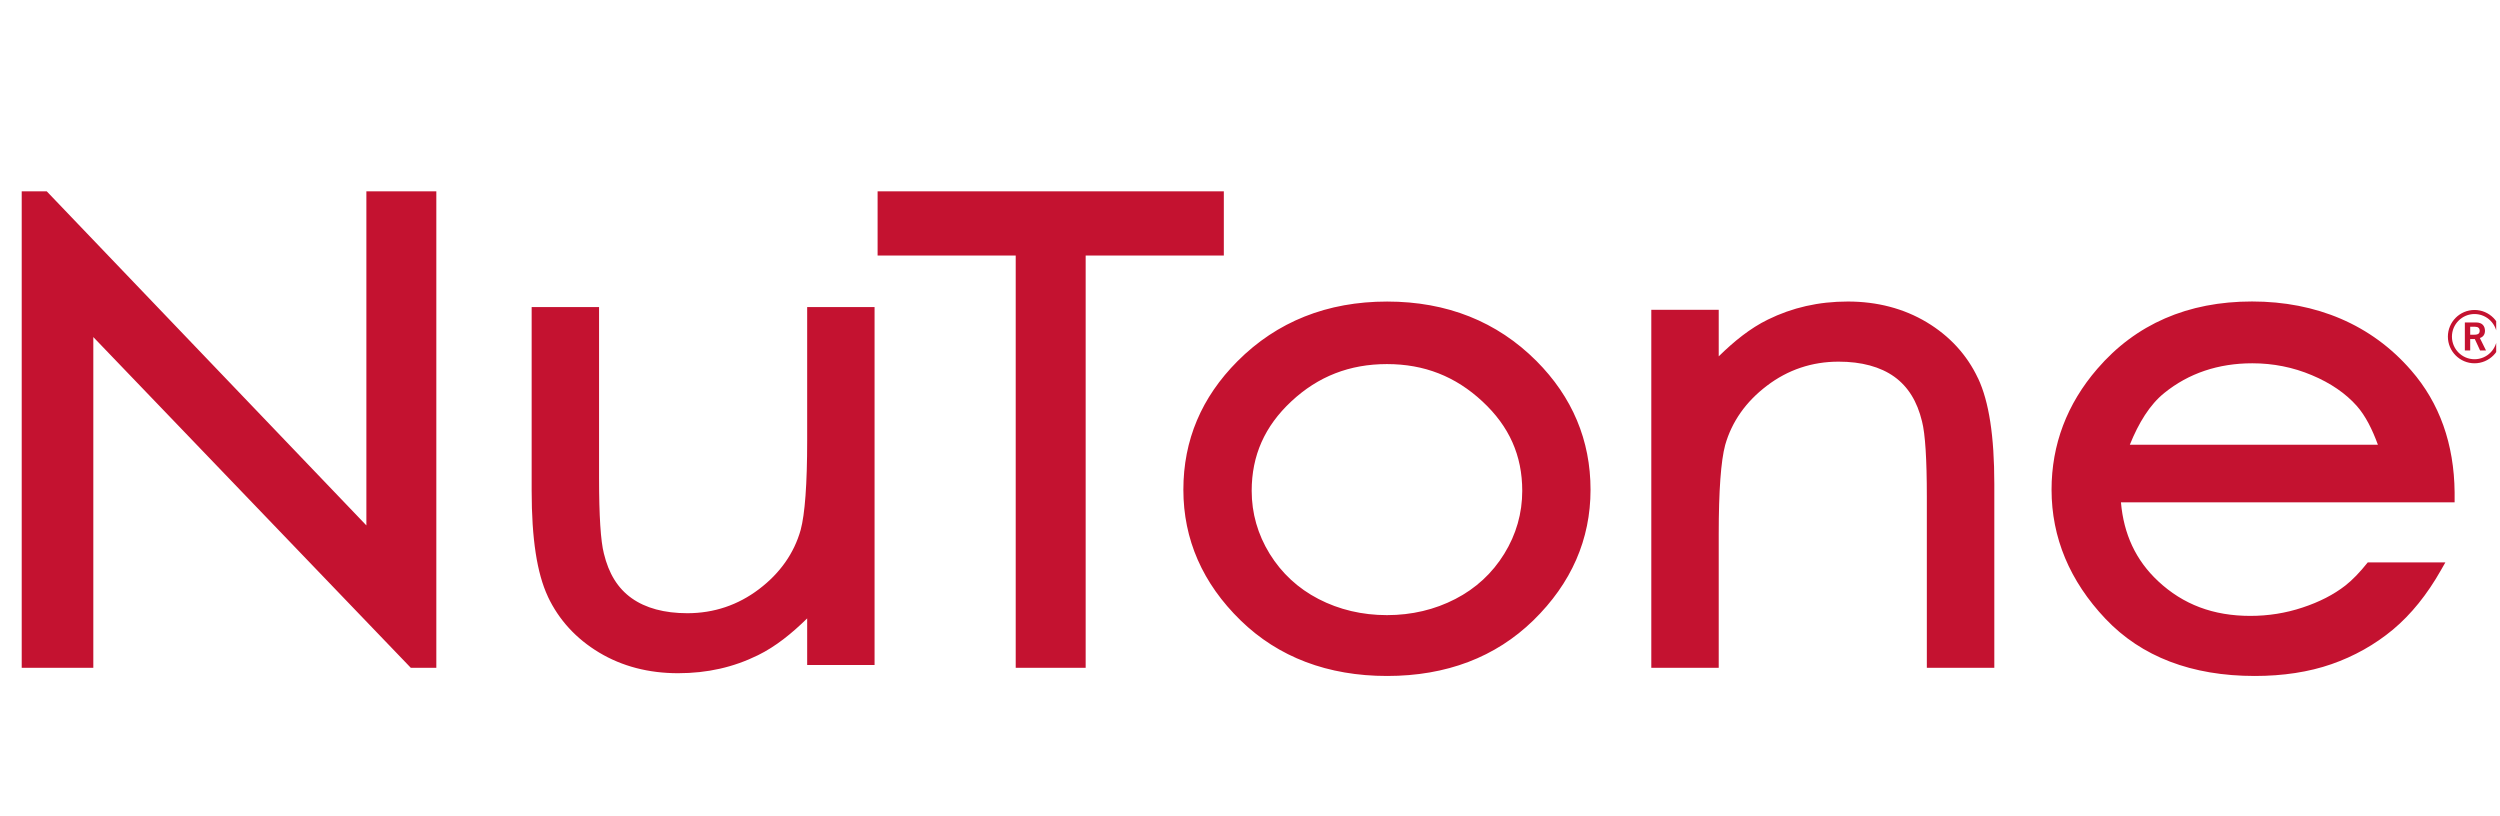 <svg xmlns="http://www.w3.org/2000/svg" width="98" height="32" viewBox="0 0 98 32" fill="none">
  <g clip-path="url(#clip0_1179_431)">
    <path d="M17.104 7.5V26.177H16.103C16.103 26.177 4.855 14.462 3.658 13.213V26.177H0.851V7.5H1.832C1.832 7.5 13.159 19.341 14.362 20.596V7.5H17.104ZM34.402 7.5V10.016H39.816V26.177H42.558V10.016H47.974V7.5H34.4H34.402ZM62.349 19.197C62.349 21.145 61.596 22.864 60.108 24.318C58.625 25.764 56.697 26.498 54.375 26.498C52.053 26.498 50.114 25.764 48.63 24.318C47.142 22.867 46.388 21.145 46.388 19.197C46.388 17.248 47.102 15.573 48.51 14.159C50.056 12.607 52.029 11.821 54.375 11.821C56.721 11.821 58.682 12.605 60.225 14.147C61.636 15.562 62.349 17.261 62.349 19.197ZM57.049 23.481C57.851 23.068 58.498 22.471 58.967 21.709C59.435 20.951 59.672 20.119 59.672 19.241C59.672 17.857 59.163 16.712 58.111 15.736C57.052 14.751 55.829 14.272 54.369 14.272C52.909 14.272 51.673 14.751 50.62 15.734C49.574 16.71 49.066 17.857 49.066 19.241C49.066 20.119 49.303 20.949 49.771 21.709C50.242 22.471 50.887 23.068 51.687 23.481C52.494 23.899 53.399 24.113 54.369 24.113C55.339 24.113 56.241 23.899 57.049 23.481ZM77.539 14.831C77.107 13.911 76.427 13.172 75.526 12.631C74.627 12.093 73.585 11.82 72.435 11.82C71.285 11.82 70.258 12.058 69.302 12.527C68.61 12.865 67.977 13.377 67.374 13.969V12.143H64.731V26.177H67.374V20.94C67.374 19.239 67.46 18.062 67.627 17.444C67.887 16.529 68.439 15.745 69.264 15.12C70.085 14.495 71.031 14.177 72.073 14.177C72.973 14.177 73.709 14.377 74.257 14.768C74.797 15.158 75.153 15.731 75.343 16.518C75.469 17.005 75.532 17.999 75.532 19.481V26.177H78.177V18.975C78.177 17.099 77.969 15.743 77.541 14.831H77.539ZM21.474 23.383C21.907 24.302 22.588 25.041 23.49 25.582C24.388 26.12 25.428 26.39 26.58 26.39C27.732 26.39 28.756 26.155 29.713 25.684C30.405 25.345 31.037 24.833 31.641 24.241V26.069H34.283V12.036H31.641V17.275C31.641 18.975 31.553 20.154 31.386 20.773C31.129 21.686 30.578 22.47 29.753 23.095C28.929 23.72 27.986 24.038 26.943 24.038C26.041 24.038 25.306 23.837 24.76 23.448C24.216 23.06 23.862 22.486 23.672 21.697C23.547 21.212 23.483 20.218 23.483 18.735V12.036H20.841V19.238C20.841 21.113 21.048 22.47 21.476 23.383H21.474ZM92.817 22.045H95.859L95.687 22.347C95.146 23.303 94.515 24.086 93.804 24.68C93.094 25.27 92.28 25.727 91.392 26.036C90.507 26.344 89.495 26.498 88.388 26.498C85.913 26.498 83.944 25.744 82.535 24.257C81.132 22.777 80.421 21.073 80.421 19.195C80.421 17.429 81.024 15.836 82.214 14.458C83.722 12.707 85.762 11.818 88.28 11.818C90.798 11.818 92.967 12.728 94.518 14.52C95.629 15.794 96.202 17.404 96.221 19.3V19.691C96.221 19.691 83.944 19.691 83.141 19.691C83.249 20.935 83.718 21.958 84.598 22.781C85.579 23.698 86.763 24.143 88.213 24.143C88.913 24.143 89.602 24.035 90.26 23.815C90.918 23.599 91.481 23.309 91.936 22.955C92.212 22.74 92.511 22.43 92.817 22.045ZM83.491 17.434H93.214C92.993 16.831 92.728 16.299 92.386 15.912C91.948 15.419 91.356 15.014 90.627 14.708C89.889 14.396 89.105 14.241 88.291 14.241C86.958 14.241 85.797 14.632 84.844 15.402C84.272 15.861 83.836 16.575 83.489 17.434H83.491Z" fill="#C41230"/>
    <path d="M96.622 13.739V12.64H97.059C97.309 12.64 97.409 12.785 97.411 12.967C97.411 13.102 97.344 13.211 97.21 13.25L97.452 13.739H97.22L97.013 13.291H96.832V13.739H96.622ZM96.832 13.121H96.988C97.152 13.121 97.203 13.068 97.203 12.965C97.203 12.862 97.139 12.809 97.025 12.809H96.832V13.119V13.121Z" fill="#C41230"/>
    <path d="M95.957 13.196C95.957 13.771 96.425 14.241 97.001 14.241C97.576 14.241 98.046 13.771 98.046 13.196C98.046 12.62 97.576 12.151 97.001 12.151C96.425 12.151 95.957 12.62 95.957 13.196ZM96.116 13.196C96.116 12.707 96.514 12.31 97.001 12.31C97.487 12.31 97.886 12.707 97.886 13.196C97.886 13.684 97.489 14.082 97.001 14.082C96.512 14.082 96.116 13.684 96.116 13.196Z" fill="#C41230"/>
  </g>
  <defs>
    <clipPath id="clip0_1179_431">
      <rect width="97" height="32" fill="white" transform="translate(0.851)"/>
    </clipPath>
  </defs>
</svg>